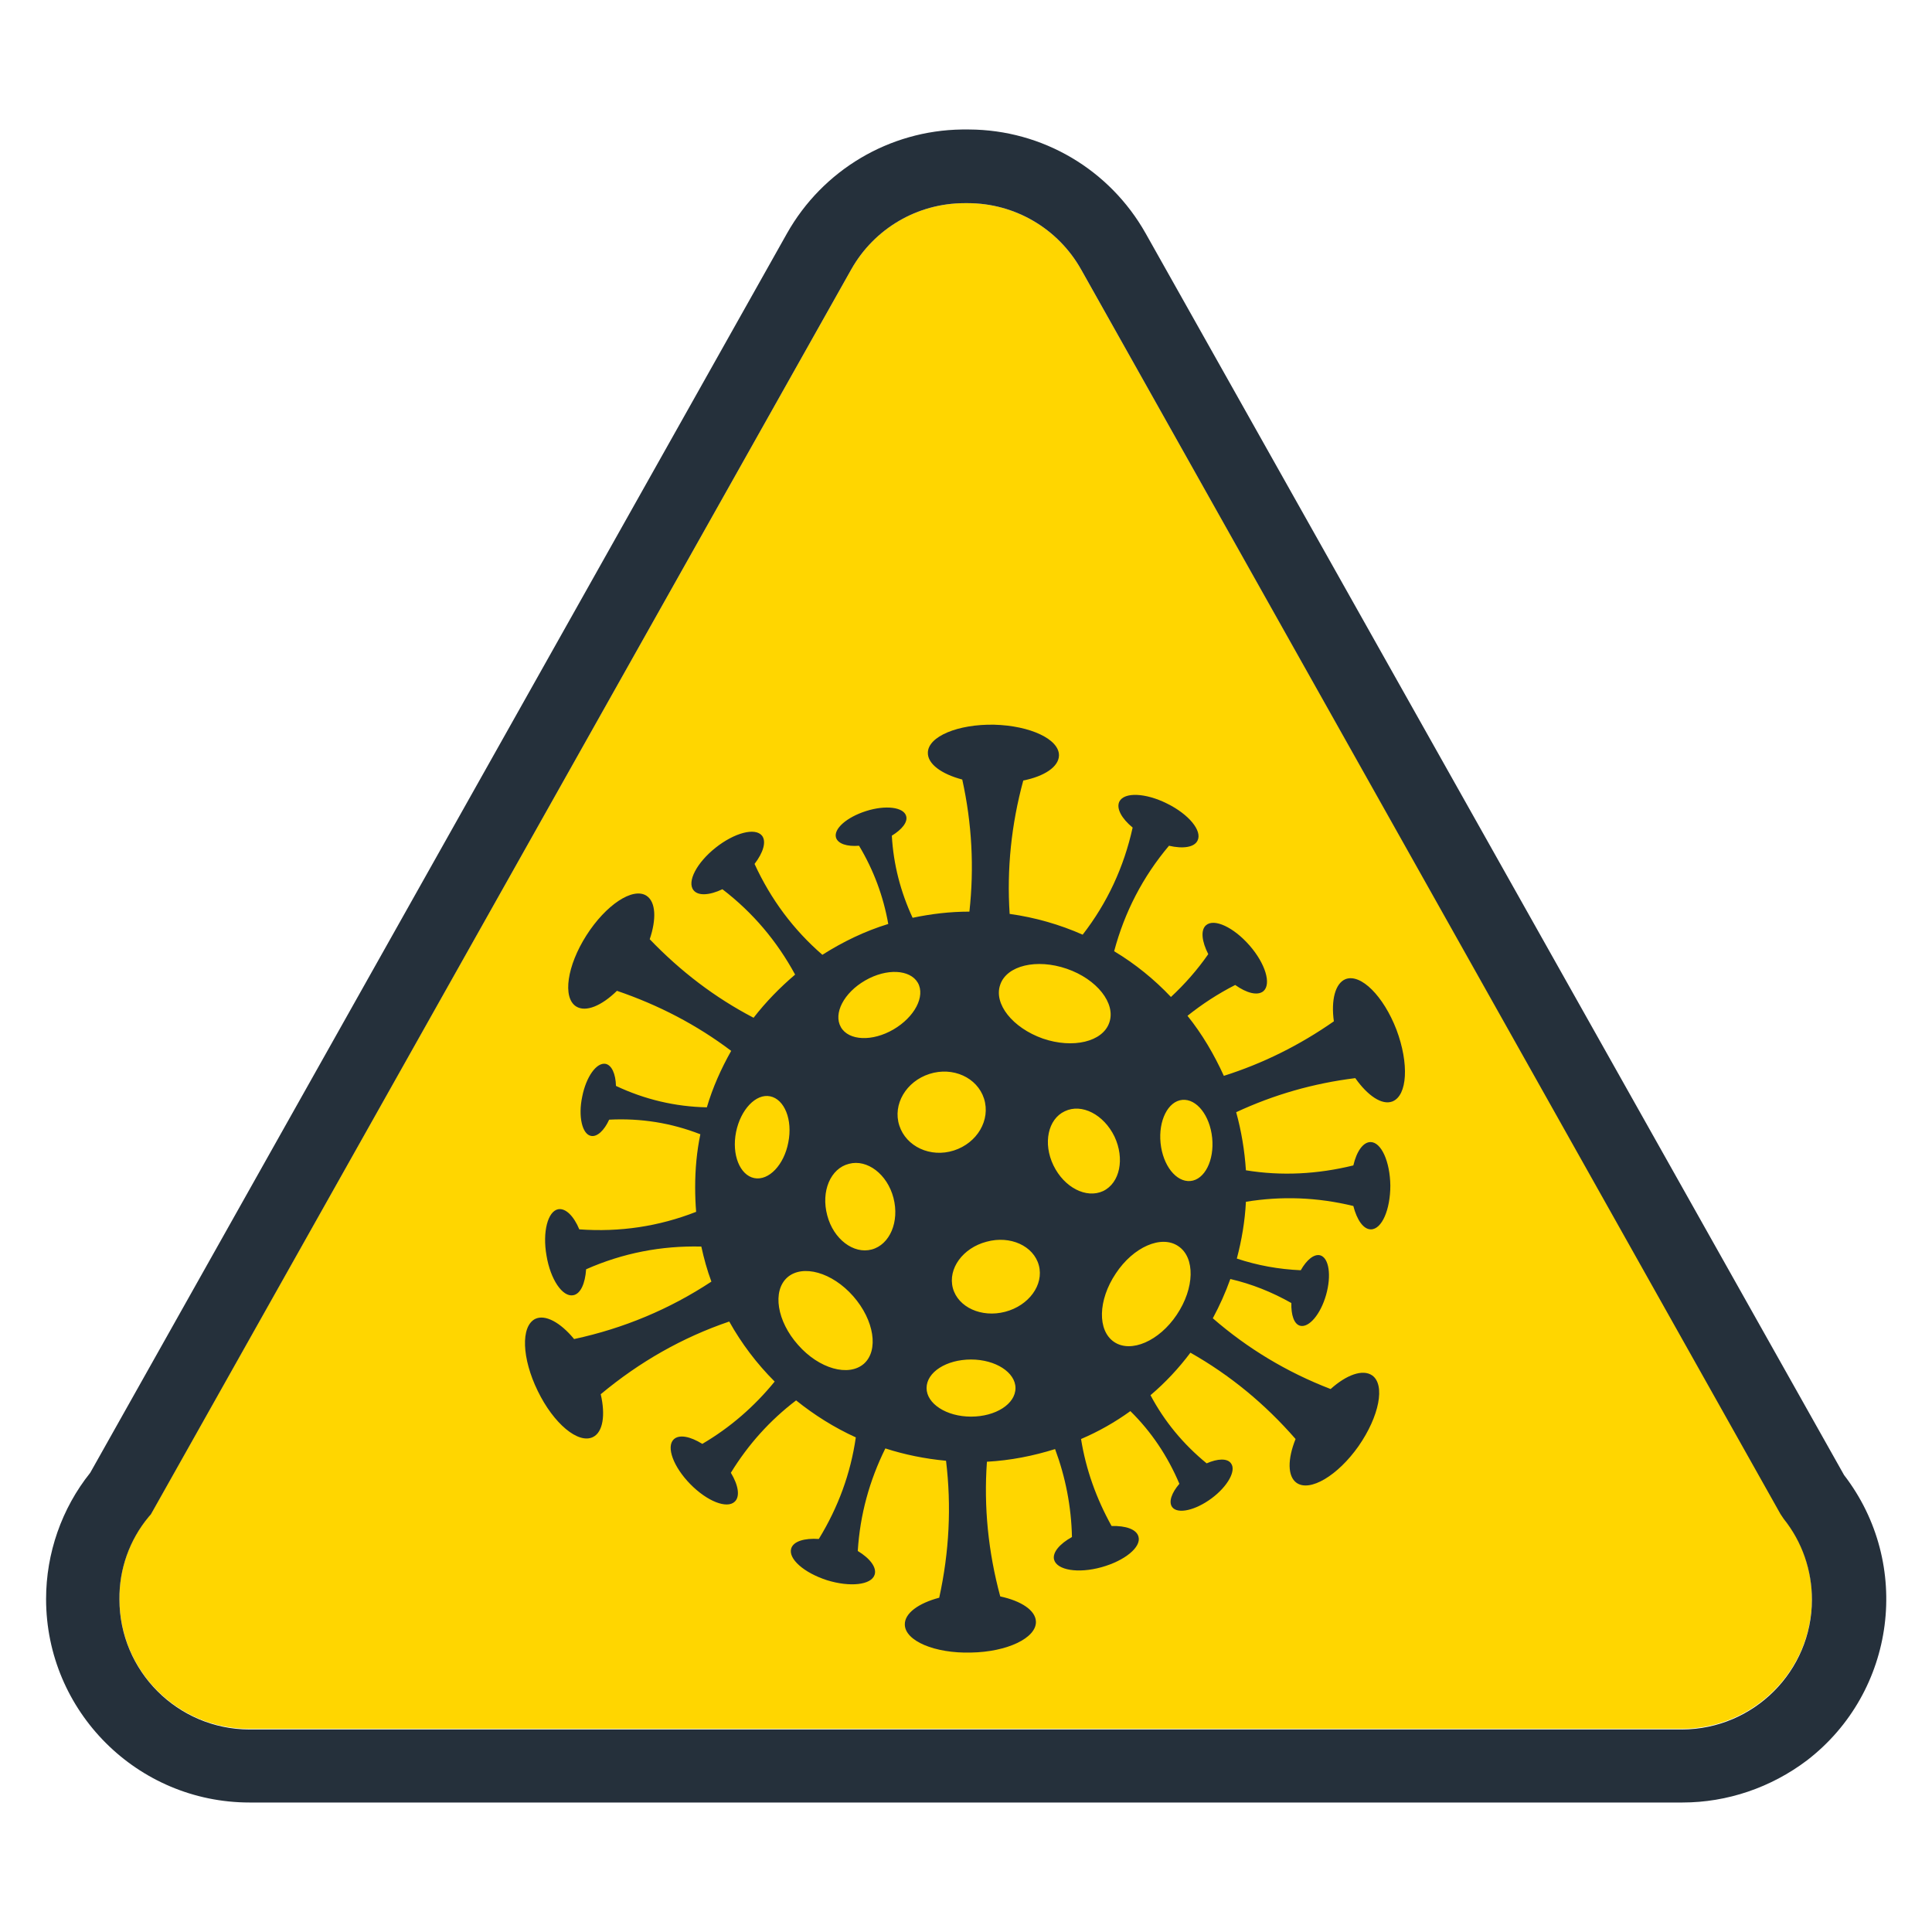 <?xml version="1.0" encoding="utf-8"?>
<!-- Generator: Adobe Illustrator 25.2.2, SVG Export Plug-In . SVG Version: 6.00 Build 0)  -->
<svg version="1.1" id="Layer_1" xmlns="http://www.w3.org/2000/svg" xmlns:xlink="http://www.w3.org/1999/xlink" x="0px" y="0px"
	 viewBox="0 0 595.3 595.3" style="enable-background:new 0 0 595.3 595.3;" xml:space="preserve">
<style type="text/css">
	.st0{fill:#FFD600;}
	.st1{fill:#25303B;}
</style>
<path class="st0" d="M548.7,466.3L333.1,83c-7.1-12.6-20.4-20.4-34.9-20.4h-1c-14.5,0-27.8,7.8-34.9,20.4L46.5,466.5l-0.7,0.8
	c-5.9,7.1-9.1,16.1-9,25.4c0,22.1,17.9,40,40,40h441.5c22.1-0.1,40-18,40-40c0-9-3-17.8-8.7-24.9L548.7,466.3z"/>
<path class="st1" d="M297.2,62.6c-14.5,0-27.8,7.8-34.9,20.4L46.5,466.6l-0.7,0.8c-5.9,7.1-9.1,16.1-9,25.4c0,22.1,17.9,40,40,40.1
	h441.5c22.1-0.1,40-18,40-40c0-9-3-17.8-8.7-24.9l-1-1.5L333.1,83c-7.1-12.6-20.4-20.4-34.9-20.4L297.2,62.6z M518.4,555.4H76.9
	c-34.6,0-62.7-28.1-62.7-62.7c0-14.1,4.8-27.9,13.6-38.9L242.5,71.9c11-19.5,31.5-31.7,53.9-32h1.3h0.9c22.6,0.1,43.3,12.3,54.4,32
	l215.2,382.6c21.1,27.4,16,66.8-11.4,87.9C545.7,550.8,532.2,555.4,518.4,555.4"/>
<path class="st1" d="M429,339.4c-3.2,1.2-7.6-1.8-11.4-7.2c-12.9,1.6-25.1,5.1-36.7,10.5c1.6,5.8,2.6,11.8,3,17.9
	c11,1.8,22.1,1.2,33.1-1.5c1-4.3,3-7.2,5.3-7.2c3.3,0,6,6,6.1,13.4c0,7.4-2.6,13.5-6,13.5c-2.3,0-4.3-2.9-5.4-7.2
	c-11.1-2.7-22.1-3.1-33.1-1.3c-0.3,6-1.3,11.8-2.8,17.5c6.3,2.1,12.9,3.3,19.7,3.6c1.8-3.2,4.1-5.1,6-4.6c2.7,0.8,3.5,6.2,1.8,12.2
	c-1.7,6-5.3,10.2-8,9.5c-1.9-0.5-2.8-3.4-2.7-7c-6-3.4-12.3-5.9-18.8-7.4c-1.5,4.2-3.3,8.2-5.4,12.1c10.7,9.3,22.8,16.6,36.3,21.8
	c4.9-4.4,9.9-6.2,12.8-4.2c4.1,2.9,2.2,12.6-4.2,21.8c-6.4,9.1-15,14.2-19.1,11.3c-2.8-2-2.8-7.3-0.3-13.5
	c-9.4-10.8-20.2-19.7-32.4-26.6c-3.6,4.8-7.7,9.2-12.3,13.1c4.3,8.1,10.1,15.1,17.3,21c3.4-1.5,6.4-1.6,7.5,0c1.7,2.2-1,7.1-6,10.8
	c-5,3.7-10.4,4.9-12.1,2.7c-1.2-1.6-0.2-4.4,2.2-7.2c-3.6-8.5-8.6-16-15.1-22.4c-4.7,3.4-9.8,6.3-15.2,8.6
	c1.5,9.4,4.7,18.3,9.4,26.8c4.4-0.1,7.7,1,8.3,3.3c0.9,3.2-4.2,7.4-11.4,9.4c-7.2,2-13.7,0.9-14.6-2.3c-0.6-2.2,1.7-4.9,5.5-7
	c-0.2-9.4-2-18.5-5.2-27.1c-6.7,2.1-13.7,3.5-21,3.9c-1,13.9,0.4,27.8,4.1,41.5c6.5,1.4,10.9,4.3,11,7.8c0.1,5-8.8,9.3-20,9.5
	c-11.2,0.3-20.3-3.6-20.4-8.6c-0.1-3.5,4.2-6.6,10.6-8.3c3.1-14.1,3.8-28.2,2.1-42.2c-6.5-0.6-12.8-1.9-18.7-3.8
	c-4.9,9.9-7.8,20.4-8.5,31.6c3.8,2.3,5.9,5.1,5.2,7.3c-1,3.2-7.6,3.9-14.7,1.7c-7.1-2.3-12-6.6-11-9.8c0.7-2.2,4.1-3.2,8.5-2.9
	c6-9.8,9.8-20.2,11.4-31.3c-6.6-3-12.8-6.9-18.4-11.4c-8,6.1-14.7,13.5-20.1,22.3c2.3,3.8,2.9,7.3,1.2,8.9
	c-2.4,2.3-8.5-0.1-13.7-5.4c-5.2-5.3-7.5-11.5-5.1-13.8c1.7-1.6,5.1-0.9,8.8,1.4c8.7-5.1,16.1-11.6,22.3-19.2
	c-5.5-5.5-10.2-11.7-14-18.5c-14.4,4.9-27.6,12.4-39.6,22.4c1.5,6.4,0.7,11.7-2.4,13.2c-4.5,2.2-12.1-4.1-17-14.2
	c-4.9-10-5.3-19.9-0.8-22.2c3.1-1.5,7.8,1.1,12,6.2c15.3-3.3,29.4-9.2,42.3-17.7c-1.3-3.5-2.3-7.1-3.1-10.8c-12.3-0.3-24.2,2-35.5,7
	c-0.3,4.4-1.7,7.6-4,8c-3.3,0.6-7-4.9-8.2-12.2c-1.3-7.3,0.4-13.7,3.6-14.3c2.3-0.4,4.8,2.1,6.5,6.2c12.5,0.9,24.5-0.9,36-5.4
	c-0.2-2.5-0.3-5-0.3-7.6c0-5.6,0.5-11,1.6-16.3c-9-3.5-18.3-5-28.1-4.5c-1.5,3.3-3.7,5.4-5.6,5c-2.7-0.5-4-6-2.7-12.1
	c1.2-6.1,4.4-10.6,7.2-10.1c1.9,0.4,3.1,3.1,3.2,6.8c8.9,4.2,18.3,6.4,28,6.6c1.8-6.1,4.4-11.9,7.5-17.4
	c-10.6-8-22.3-14.1-35.2-18.5c-4.7,4.6-9.6,6.7-12.6,4.8c-4.2-2.7-2.8-12.5,3.2-21.9c6-9.4,14.3-14.9,18.5-12.2
	c2.9,1.9,3.1,7.2,1,13.4c9.5,9.9,20.1,18,32,24.2c3.8-4.9,8.1-9.3,12.8-13.3c-5.6-10.3-13-19.1-22.4-26.3c-4,1.9-7.5,2.1-8.9,0.3
	c-2.1-2.6,1-8.5,6.8-13.1c5.8-4.6,12.2-6.3,14.3-3.7c1.4,1.8,0.4,5.2-2.3,8.7c5,10.9,12,20.3,20.9,28c6.3-4,13.1-7.3,20.3-9.5
	c-1.5-8.5-4.5-16.6-9-24.1c-3.7,0.3-6.5-0.6-7.1-2.5c-0.8-2.7,3.3-6.3,9.3-8.2c6-1.9,11.5-1.2,12.3,1.5c0.6,1.9-1.3,4.2-4.4,6.1
	c0.5,8.9,2.7,17.3,6.4,25.3c5.7-1.2,11.5-1.9,17.5-1.9c1.5-13.5,0.8-27.1-2.2-40.7c-6.4-1.7-10.7-4.8-10.6-8.3
	c0.1-5,9.3-8.8,20.4-8.6c11.2,0.3,20.1,4.5,20,9.5c-0.1,3.5-4.5,6.4-11,7.7c-3.7,13.6-5.1,27.3-4.2,41.1c7.9,1.1,15.5,3.3,22.5,6.4
	c7.6-9.8,12.7-20.8,15.4-33c-3.4-2.8-5.1-5.9-4.1-8c1.5-3,8.1-2.7,14.7,0.6c6.7,3.3,10.9,8.4,9.4,11.4c-1,2.1-4.5,2.6-8.8,1.6
	c-8.1,9.6-13.7,20.5-16.9,32.5c6.5,3.9,12.4,8.7,17.5,14.1c4.2-3.9,8.1-8.3,11.5-13.2c-2-3.9-2.4-7.4-0.7-8.9
	c2.5-2.2,8.5,0.6,13.4,6.2c4.9,5.6,6.8,11.9,4.3,14.1c-1.8,1.5-5.2,0.6-8.7-1.9c-5.3,2.7-10.2,5.9-14.7,9.5
	c4.5,5.6,8.2,11.9,11.2,18.5c12-3.8,23.3-9.4,33.9-16.8c-0.9-6.5,0.4-11.7,3.6-13c4.7-1.8,11.7,5.2,15.7,15.6
	C434.2,327.7,433.7,337.6,429,339.4 M343.8,392.4c-5.5,8.2-5.7,17.6-0.5,21.1c5.2,3.5,13.9-0.3,19.3-8.4c5.5-8.2,5.7-17.6,0.5-21.1
	C357.9,380.4,349.2,384.2,343.8,392.4 M266.6,302.1c-6.6,3.8-9.9,10.2-7.5,14.4c2.4,4.2,9.7,4.5,16.2,0.7c6.5-3.8,9.9-10.2,7.5-14.4
	C280.4,298.7,273.2,298.3,266.6,302.1 M304,382.6c-7.3,1.9-12,8.3-10.4,14.3c1.6,5.9,8.8,9.2,16.1,7.3c7.3-1.9,12-8.3,10.4-14.3
	C318.5,383.9,311.3,380.6,304,382.6 M286.4,330.9c-7.2,2.3-11.4,9.4-9.3,15.9c2.1,6.5,9.6,10,16.8,7.7c7.2-2.3,11.4-9.4,9.3-16
	C301.1,332,293.6,328.6,286.4,330.9 M254.9,374.5c1.9,7.3,8.1,12,13.7,10.5c5.6-1.5,8.6-8.6,6.7-15.9c-1.9-7.3-8.1-12-13.7-10.5
	C255.9,360,252.9,367.1,254.9,374.5 M324.6,359.1c3.3,6.8,10.1,10.3,15.3,7.9c5.2-2.5,6.7-10,3.5-16.8c-3.3-6.8-10.1-10.3-15.3-7.8
	C322.9,344.8,321.3,352.3,324.6,359.1 M357.6,352.2c0.7,6.9,4.8,12.1,9.2,11.7c4.4-0.4,7.4-6.4,6.7-13.3c-0.7-6.9-4.8-12.1-9.2-11.7
	C359.9,339.3,356.9,345.3,357.6,352.2 M299.2,418.9c-7.6,0-13.7,3.9-13.7,8.8c0,4.8,6.1,8.8,13.7,8.8c7.6,0,13.7-3.9,13.7-8.8
	C312.9,422.9,306.8,418.9,299.2,418.9 M226.8,348.8c-1.4,7,1.2,13.3,5.6,14.2c4.5,0.9,9.2-4.1,10.5-11c1.4-7-1.2-13.3-5.6-14.2
	C232.9,336.9,228.2,341.9,226.8,348.8 M328.7,298.5c-9.3-3.2-18.5-1-20.5,4.9c-2.1,5.9,3.8,13.3,13.1,16.6c9.3,3.2,18.5,1,20.5-4.9
	C343.9,309.2,338,301.7,328.7,298.5 M262.9,399.4c-6.5-7.4-15.6-9.9-20.3-5.8c-4.7,4.2-3.2,13.5,3.3,20.8c6.5,7.4,15.6,9.9,20.3,5.8
	C270.8,416.1,269.4,406.8,262.9,399.4"/>
</svg>
